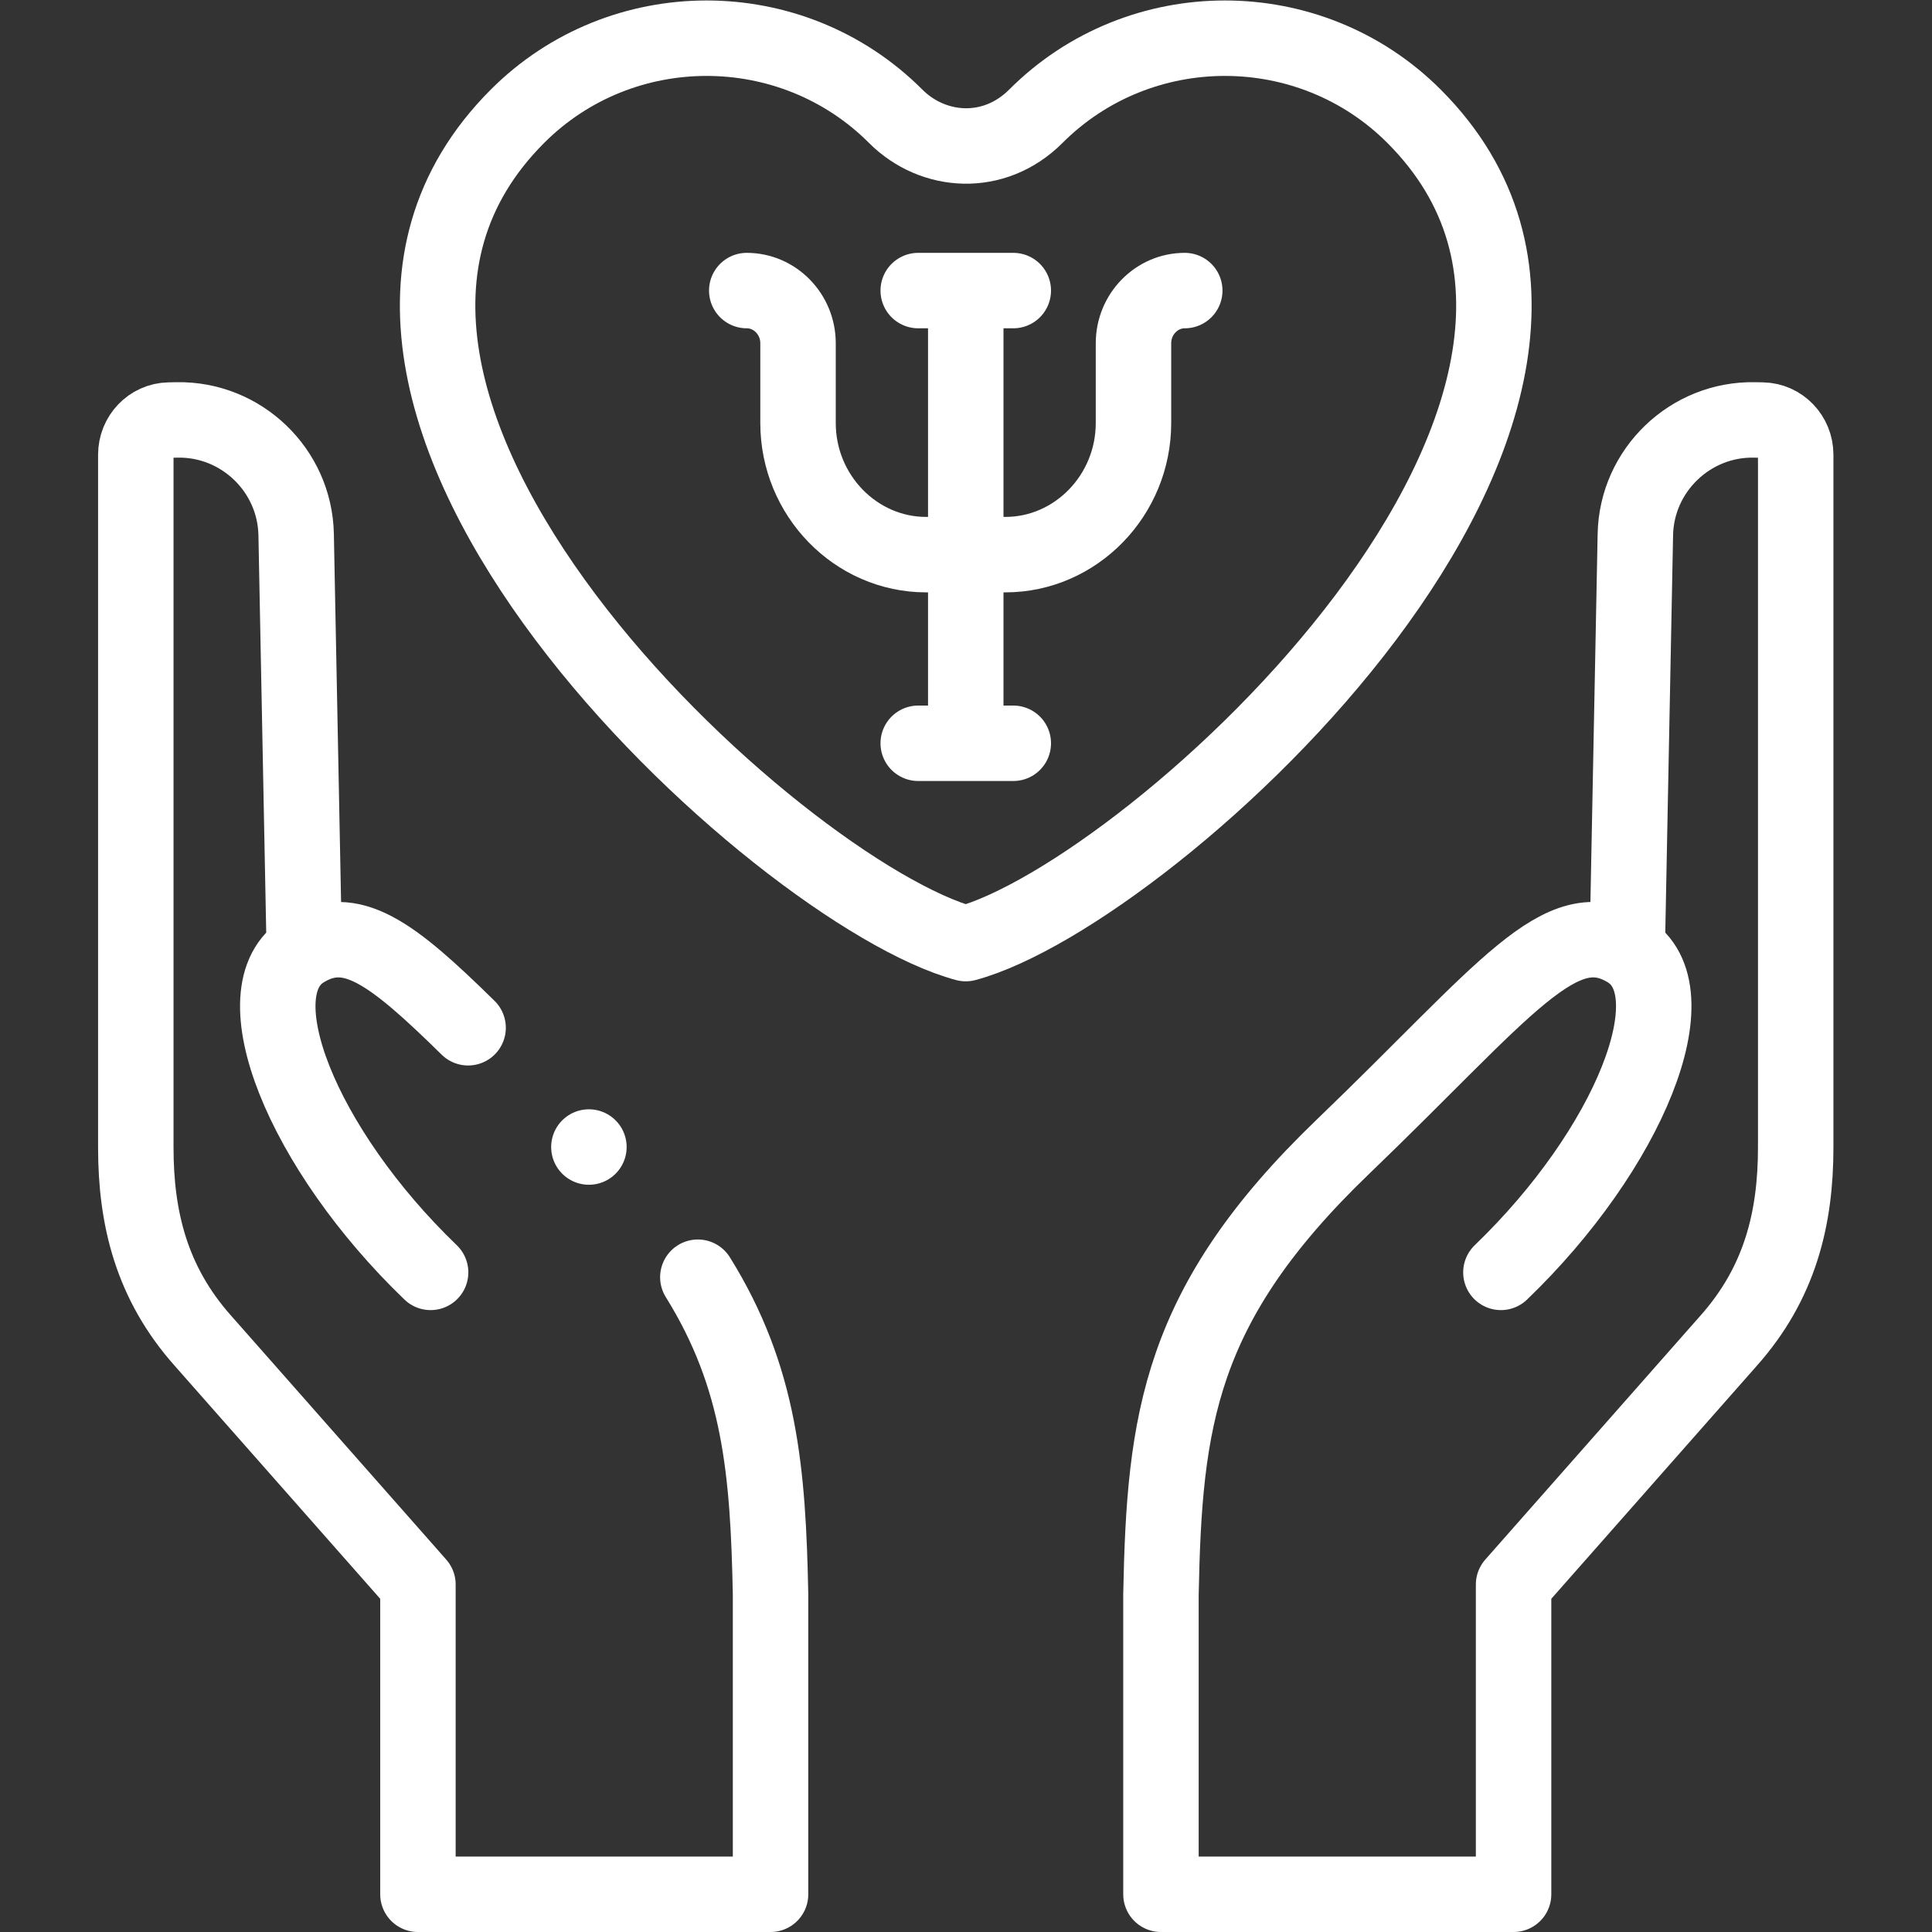 <?xml version="1.0" encoding="UTF-8"?> <svg xmlns="http://www.w3.org/2000/svg" xmlns:xlink="http://www.w3.org/1999/xlink" xmlns:svgjs="http://svgjs.com/svgjs" width="512" height="512" x="0" y="0" viewBox="0 0 682.667 682.667" style="enable-background:new 0 0 512 512" xml:space="preserve" class=""><rect x="0" y="0" width="682.667" height="682.667" fill="#333333" stroke="none"/> <g> <defs> <clipPath id="a" clipPathUnits="userSpaceOnUse"> <path d="M0 512h512V0H0Z" fill="#ffffff" data-original="#000000" opacity="1"></path> </clipPath> </defs> <g clip-path="url(#a)" transform="matrix(1.333 0 0 -1.333 0 682.667)"> <path d="M0 0c-27.574 27.598-72.694 27.598-100.269 0-74.913-74.979 69.307-206.019 118.837-219.302C68.099-206.019 212.318-74.979 137.406 0 109.831 27.598 64.711 27.598 37.138 0 26.085-11.063 9.903-9.913 0 0Z" style="stroke-width:20;stroke-linecap:round;stroke-linejoin:round;stroke-miterlimit:22.926;stroke-dasharray:none;stroke-opacity:1" transform="translate(237.43 481.304)" fill="none" stroke="#ffffff" stroke-width="20" stroke-linecap="round" stroke-linejoin="round" stroke-miterlimit="22.926" stroke-dasharray="none" stroke-opacity="" data-original="#000000" opacity="1" class=""></path> <path d="M0 0c7.476 0 13.592-6.281 13.592-13.956v-21.15c0-19.191 15.291-34.893 33.98-34.893h20.959c18.69 0 33.981 15.702 33.981 34.893v21.15C102.512-6.28 108.628 0 116.104 0" style="stroke-width:20;stroke-linecap:round;stroke-linejoin:round;stroke-miterlimit:22.926;stroke-dasharray:none;stroke-opacity:1" transform="translate(197.947 435.103)" fill="none" stroke="#ffffff" stroke-width="20" stroke-linecap="round" stroke-linejoin="round" stroke-miterlimit="22.926" stroke-dasharray="none" stroke-opacity="" data-original="#000000" opacity="1" class=""></path> <path d="M0 0h25.199" style="stroke-width:20;stroke-linecap:round;stroke-linejoin:round;stroke-miterlimit:22.926;stroke-dasharray:none;stroke-opacity:1" transform="translate(243.4 435.103)" fill="none" stroke="#ffffff" stroke-width="20" stroke-linecap="round" stroke-linejoin="round" stroke-miterlimit="22.926" stroke-dasharray="none" stroke-opacity="" data-original="#000000" opacity="1" class=""></path> <path d="M0 0h25.199" style="stroke-width:20;stroke-linecap:round;stroke-linejoin:round;stroke-miterlimit:22.926;stroke-dasharray:none;stroke-opacity:1" transform="translate(243.4 315.102)" fill="none" stroke="#ffffff" stroke-width="20" stroke-linecap="round" stroke-linejoin="round" stroke-miterlimit="22.926" stroke-dasharray="none" stroke-opacity="" data-original="#000000" opacity="1" class=""></path> <path d="M0 0v-111.249" style="stroke-width:20;stroke-linecap:round;stroke-linejoin:round;stroke-miterlimit:22.926;stroke-dasharray:none;stroke-opacity:1" transform="translate(255.999 430.727)" fill="none" stroke="#ffffff" stroke-width="20" stroke-linecap="round" stroke-linejoin="round" stroke-miterlimit="22.926" stroke-dasharray="none" stroke-opacity="" data-original="#000000" opacity="1" class=""></path> <path d="m0 0 2.159 110.12c.334 17.047 14.555 30.721 31.602 30.387l2.079-.041c4.949-.097 8.822-4.225 8.822-9.175V-52.344c-.001-18.784-4.155-35.927-17.808-51.261l-56.977-64.596v-82.109h-93.472v79.442c.907 46.19 4.729 76.88 48.157 118.637C-32.012-10.475-17.642 10.651 0 0c17.642-10.652.464-52.819-33.482-85.46" style="stroke-width:20;stroke-linecap:round;stroke-linejoin:round;stroke-miterlimit:22.926;stroke-dasharray:none;stroke-opacity:1" transform="translate(431.337 260.31)" fill="none" stroke="#ffffff" stroke-width="20" stroke-linecap="round" stroke-linejoin="round" stroke-miterlimit="22.926" stroke-dasharray="none" stroke-opacity="" data-original="#000000" opacity="1" class=""></path> <path d="M0 0c-20.292 19.93-31.054 28.084-43.423 20.616-17.641-10.652-.464-52.819 33.483-85.46m-33.483 85.46-2.159 110.12c-.334 17.047-14.555 30.721-31.602 30.387l-2.079-.041c-4.949-.097-8.822-4.225-8.822-9.175V-31.728c.001-18.784 4.155-35.926 17.809-51.261l56.977-64.596v-82.108h93.471v79.441c-.641 32.662-2.743 57.573-19.273 84.128" style="stroke-width:20;stroke-linecap:round;stroke-linejoin:round;stroke-miterlimit:22.926;stroke-dasharray:none;stroke-opacity:1" transform="translate(124.084 239.693)" fill="none" stroke="#ffffff" stroke-width="20" stroke-linecap="round" stroke-linejoin="round" stroke-miterlimit="22.926" stroke-dasharray="none" stroke-opacity="" data-original="#000000" opacity="1" class=""></path> <path d="M0 0h.008" style="stroke-width:20;stroke-linecap:round;stroke-linejoin:round;stroke-miterlimit:2.613;stroke-dasharray:none;stroke-opacity:1" transform="translate(156.1 208.078)" fill="none" stroke="#ffffff" stroke-width="20" stroke-linecap="round" stroke-linejoin="round" stroke-miterlimit="2.613" stroke-dasharray="none" stroke-opacity="" data-original="#000000" opacity="1" class=""></path> </g> </g> </svg> 